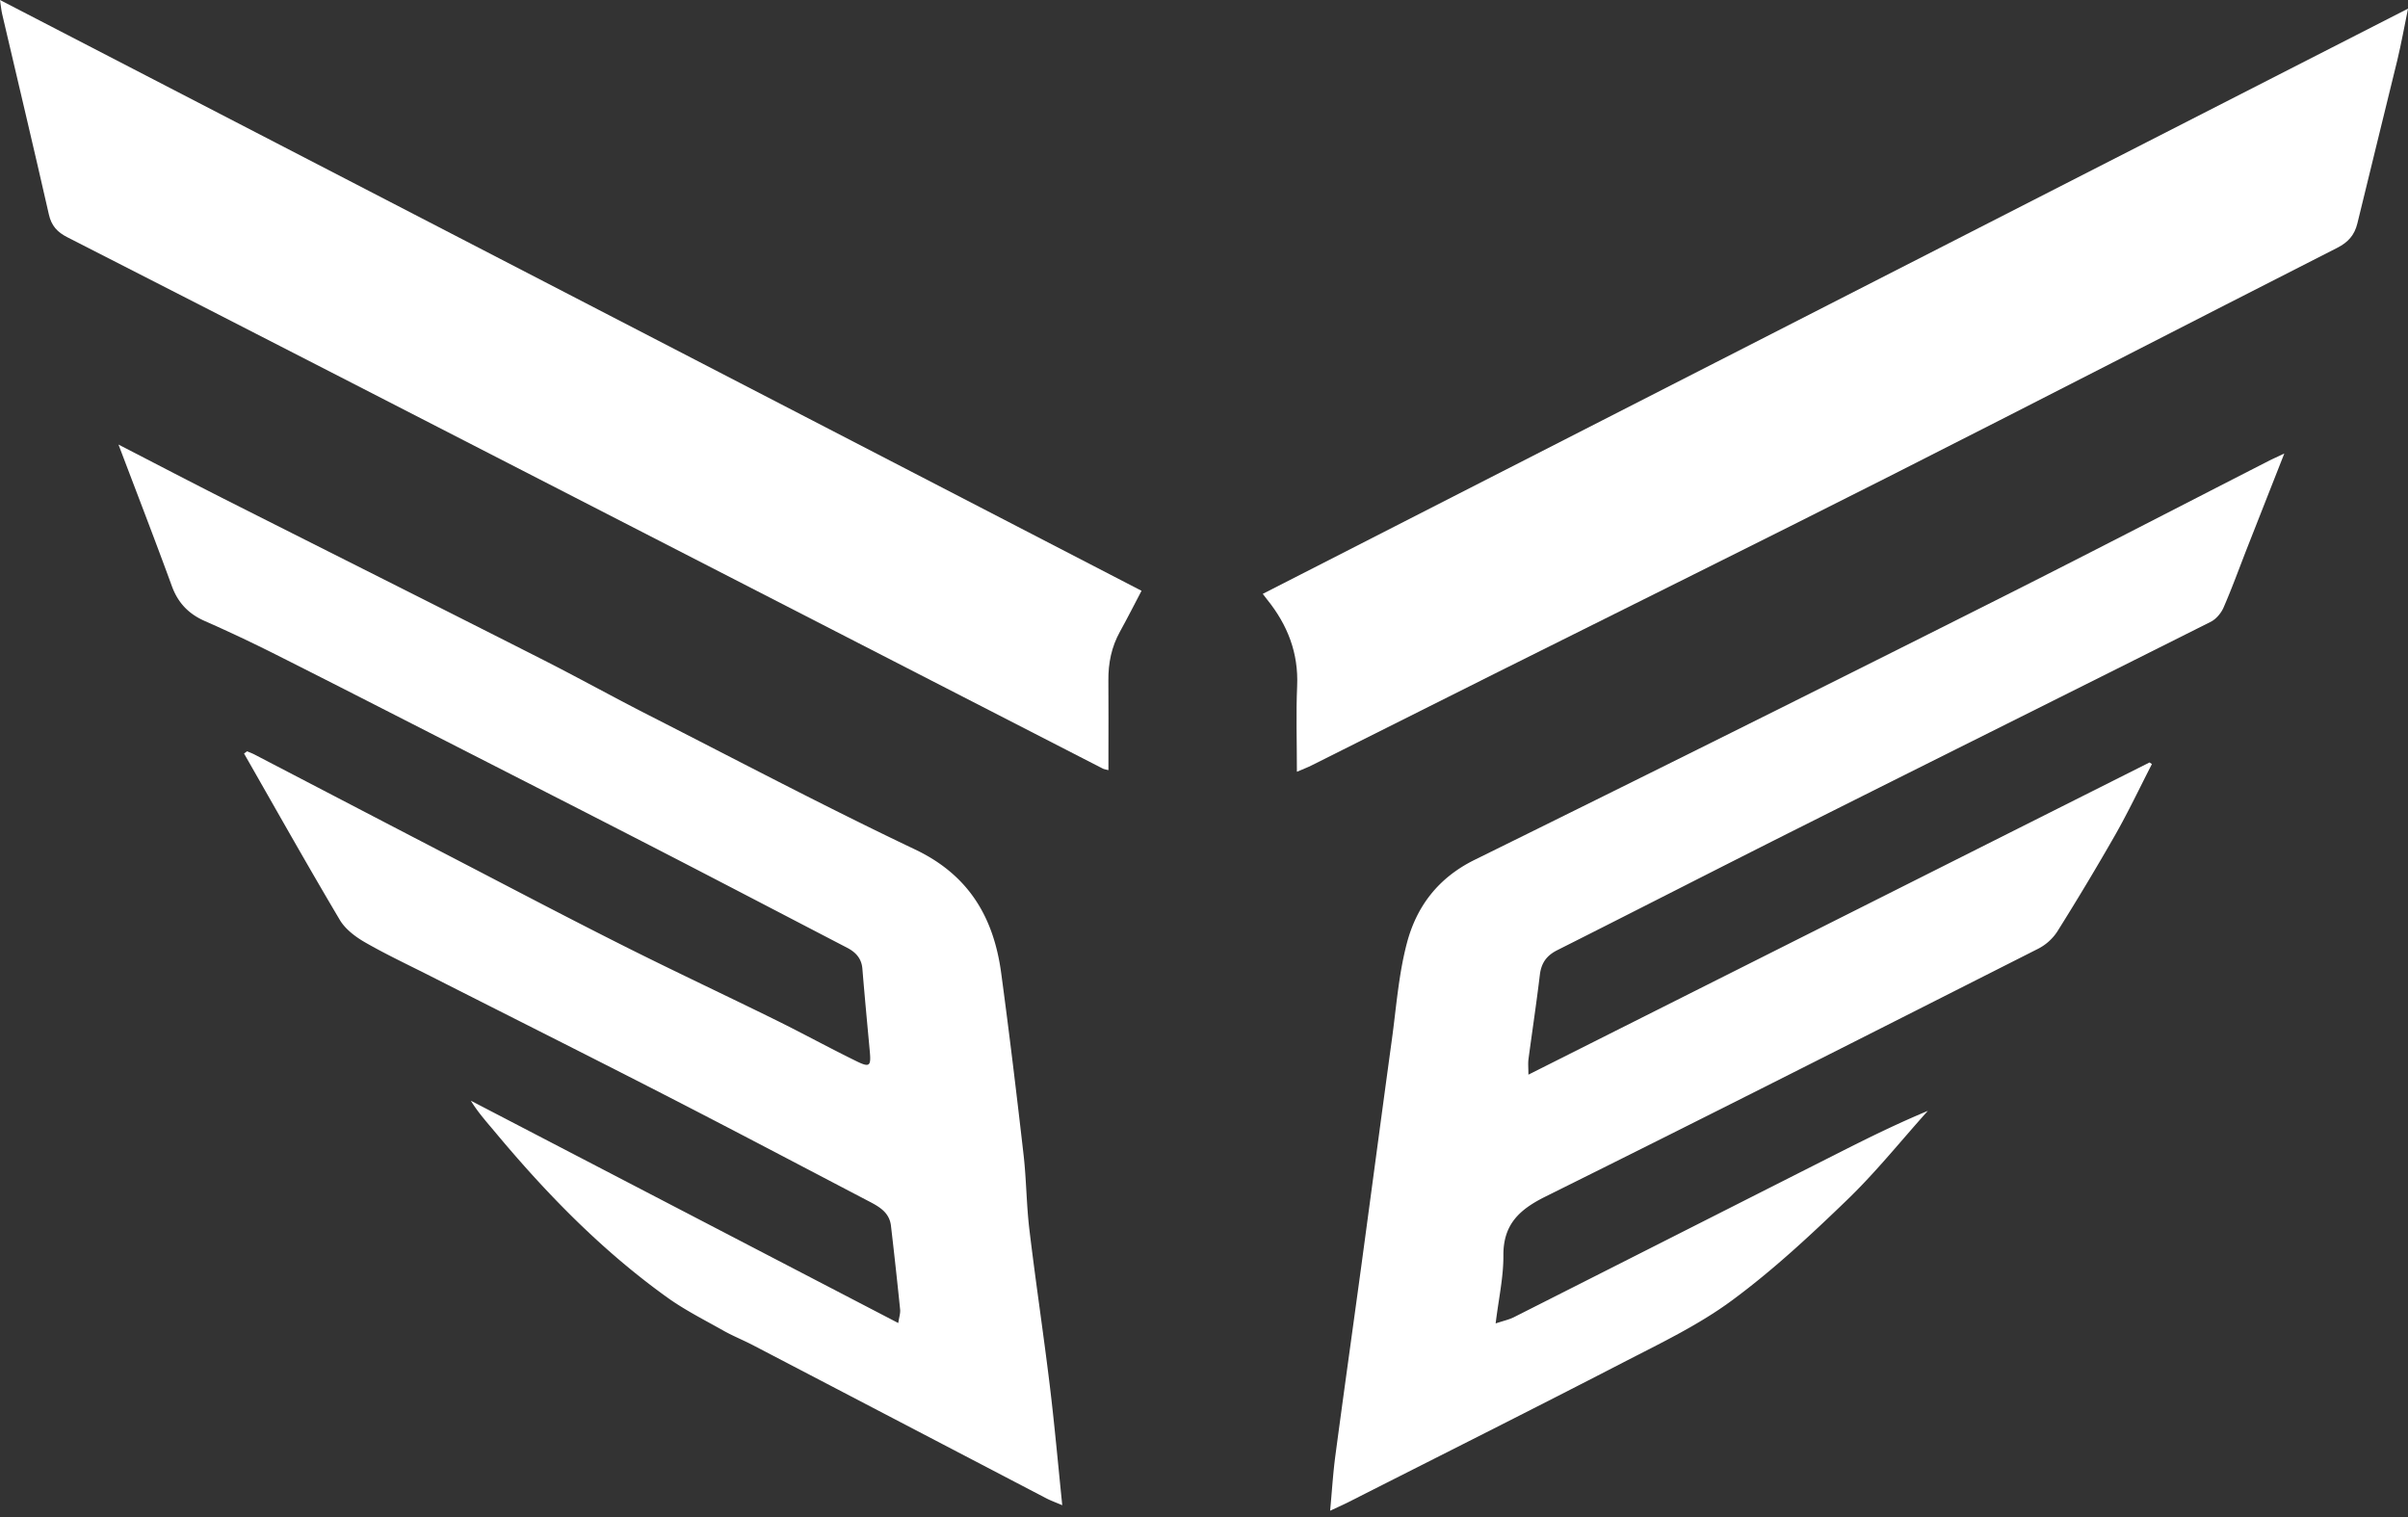 <svg width="100" height="63" xmlns="http://www.w3.org/2000/svg"><rect width="100%" height="100%" fill="#333333" stroke="none"/><g id="Page-1" stroke="none" stroke-width="1" fill="none" fill-rule="evenodd"><g id="24NOV2021_CTL_Homepage_On-Scroll" transform="translate(-142 -6036)" fill="#FFF"><g id="Group-21" transform="translate(0 5987)"><g id="Footer---Main-content" transform="translate(142 49)"><g id="Group-11"><path d="M10.262 31.2c.102.045.208.084.308.135 2.868 1.493 5.734 2.988 8.604 4.477 2.257 1.173 4.51 2.357 6.783 3.498 2.083 1.045 4.192 2.033 6.282 3.063 1.118.552 2.212 1.153 3.332 1.7.546.268.607.201.55-.412-.106-1.145-.214-2.288-.308-3.433-.036-.429-.281-.686-.635-.869-2.636-1.37-5.27-2.746-7.91-4.107-2.758-1.42-5.524-2.829-8.286-4.24-2.499-1.274-4.996-2.555-7.502-3.816a63.513 63.513 0 00-2.982-1.408c-.672-.297-1.11-.757-1.363-1.454-.707-1.937-1.452-3.858-2.214-5.872 1.577.814 3.056 1.586 4.544 2.338 4.321 2.182 8.65 4.351 12.968 6.541 1.523.77 3.014 1.6 4.532 2.373 3.67 1.87 7.313 3.794 11.032 5.562 2.24 1.064 3.27 2.824 3.581 5.138.338 2.505.64 5.015.927 7.526.12 1.043.12 2.1.246 3.14.257 2.15.581 4.291.842 6.44.2 1.64.346 3.288.521 4.991-.255-.11-.47-.186-.67-.29-4.058-2.118-8.117-4.24-12.177-6.357-.407-.212-.837-.383-1.236-.609-.783-.442-1.595-.85-2.323-1.373-2.701-1.937-5.004-4.298-7.127-6.842-.354-.424-.725-.833-1.028-1.328l17.75 9.233c.036-.242.095-.409.077-.568a228.751 228.751 0 00-.38-3.473c-.07-.593-.55-.823-1.002-1.059-2.793-1.461-5.579-2.93-8.384-4.37-3.24-1.662-6.498-3.295-9.747-4.943-.907-.46-1.829-.892-2.709-1.398-.4-.23-.819-.547-1.047-.932-1.355-2.284-2.658-4.602-3.976-6.908l.128-.095" id="Fill-1"/><path d="M94.863 18.834l-1.562 3.97c-.316.81-.613 1.629-.96 2.426-.102.234-.31.482-.535.594-5.63 2.828-11.273 5.633-16.905 8.46-3.418 1.713-6.818 3.461-10.234 5.178-.446.226-.66.534-.72 1.024-.14 1.172-.317 2.34-.473 3.51-.021.173-.002.35-.002.634 8.655-4.35 17.224-8.659 25.795-12.966l.098.068c-.507.985-.98 1.986-1.527 2.947a113.444 113.444 0 01-2.406 4.013 2.086 2.086 0 01-.788.707c-6.81 3.446-13.617 6.897-20.455 10.29-1.09.54-1.764 1.155-1.756 2.45.006.891-.194 1.785-.322 2.822.33-.11.556-.157.756-.257 4.542-2.295 9.08-4.597 13.621-6.893 1.165-.59 2.34-1.165 3.572-1.678-1.114 1.24-2.161 2.55-3.358 3.703-1.522 1.47-3.084 2.923-4.783 4.174-1.389 1.024-2.982 1.782-4.526 2.58-3.79 1.958-7.606 3.871-11.41 5.8-.217.108-.437.205-.745.35.076-.823.12-1.554.216-2.277.346-2.6.713-5.201 1.067-7.802.428-3.155.846-6.312 1.278-9.465.185-1.345.281-2.718.625-4.023.403-1.532 1.302-2.72 2.82-3.467a2980.698 2980.698 0 0021.29-10.6c3.904-1.958 7.778-3.97 11.667-5.957.173-.089.352-.167.662-.315" id="Fill-3"/><path d="M53.858 32.05c0-1.259-.04-2.408.01-3.555.061-1.375-.397-2.542-1.241-3.589-.061-.074-.118-.153-.187-.243L100.001.359c-.153.741-.277 1.44-.442 2.128-.548 2.265-1.115 4.524-1.661 6.789-.118.489-.387.787-.835 1.015-6.231 3.17-12.447 6.377-18.685 9.533-5.375 2.72-10.775 5.387-16.161 8.08-2.583 1.29-5.163 2.589-7.746 3.881-.17.087-.351.154-.613.266" id="Fill-6"/><path d="M0 0l47.406 24.535c-.312.593-.593 1.15-.894 1.693-.353.635-.49 1.312-.483 2.035.01 1.051.002 2.102.002 3.153v.568c-.11-.03-.175-.036-.23-.063-10.393-5.337-20.785-10.676-31.178-16.014-3.94-2.023-7.883-4.044-11.83-6.056-.408-.208-.656-.47-.762-.939C1.4 6.131.737 3.355.088.576.053.422.04.263 0 0" id="Fill-9"/></g></g></g></g></g></svg>